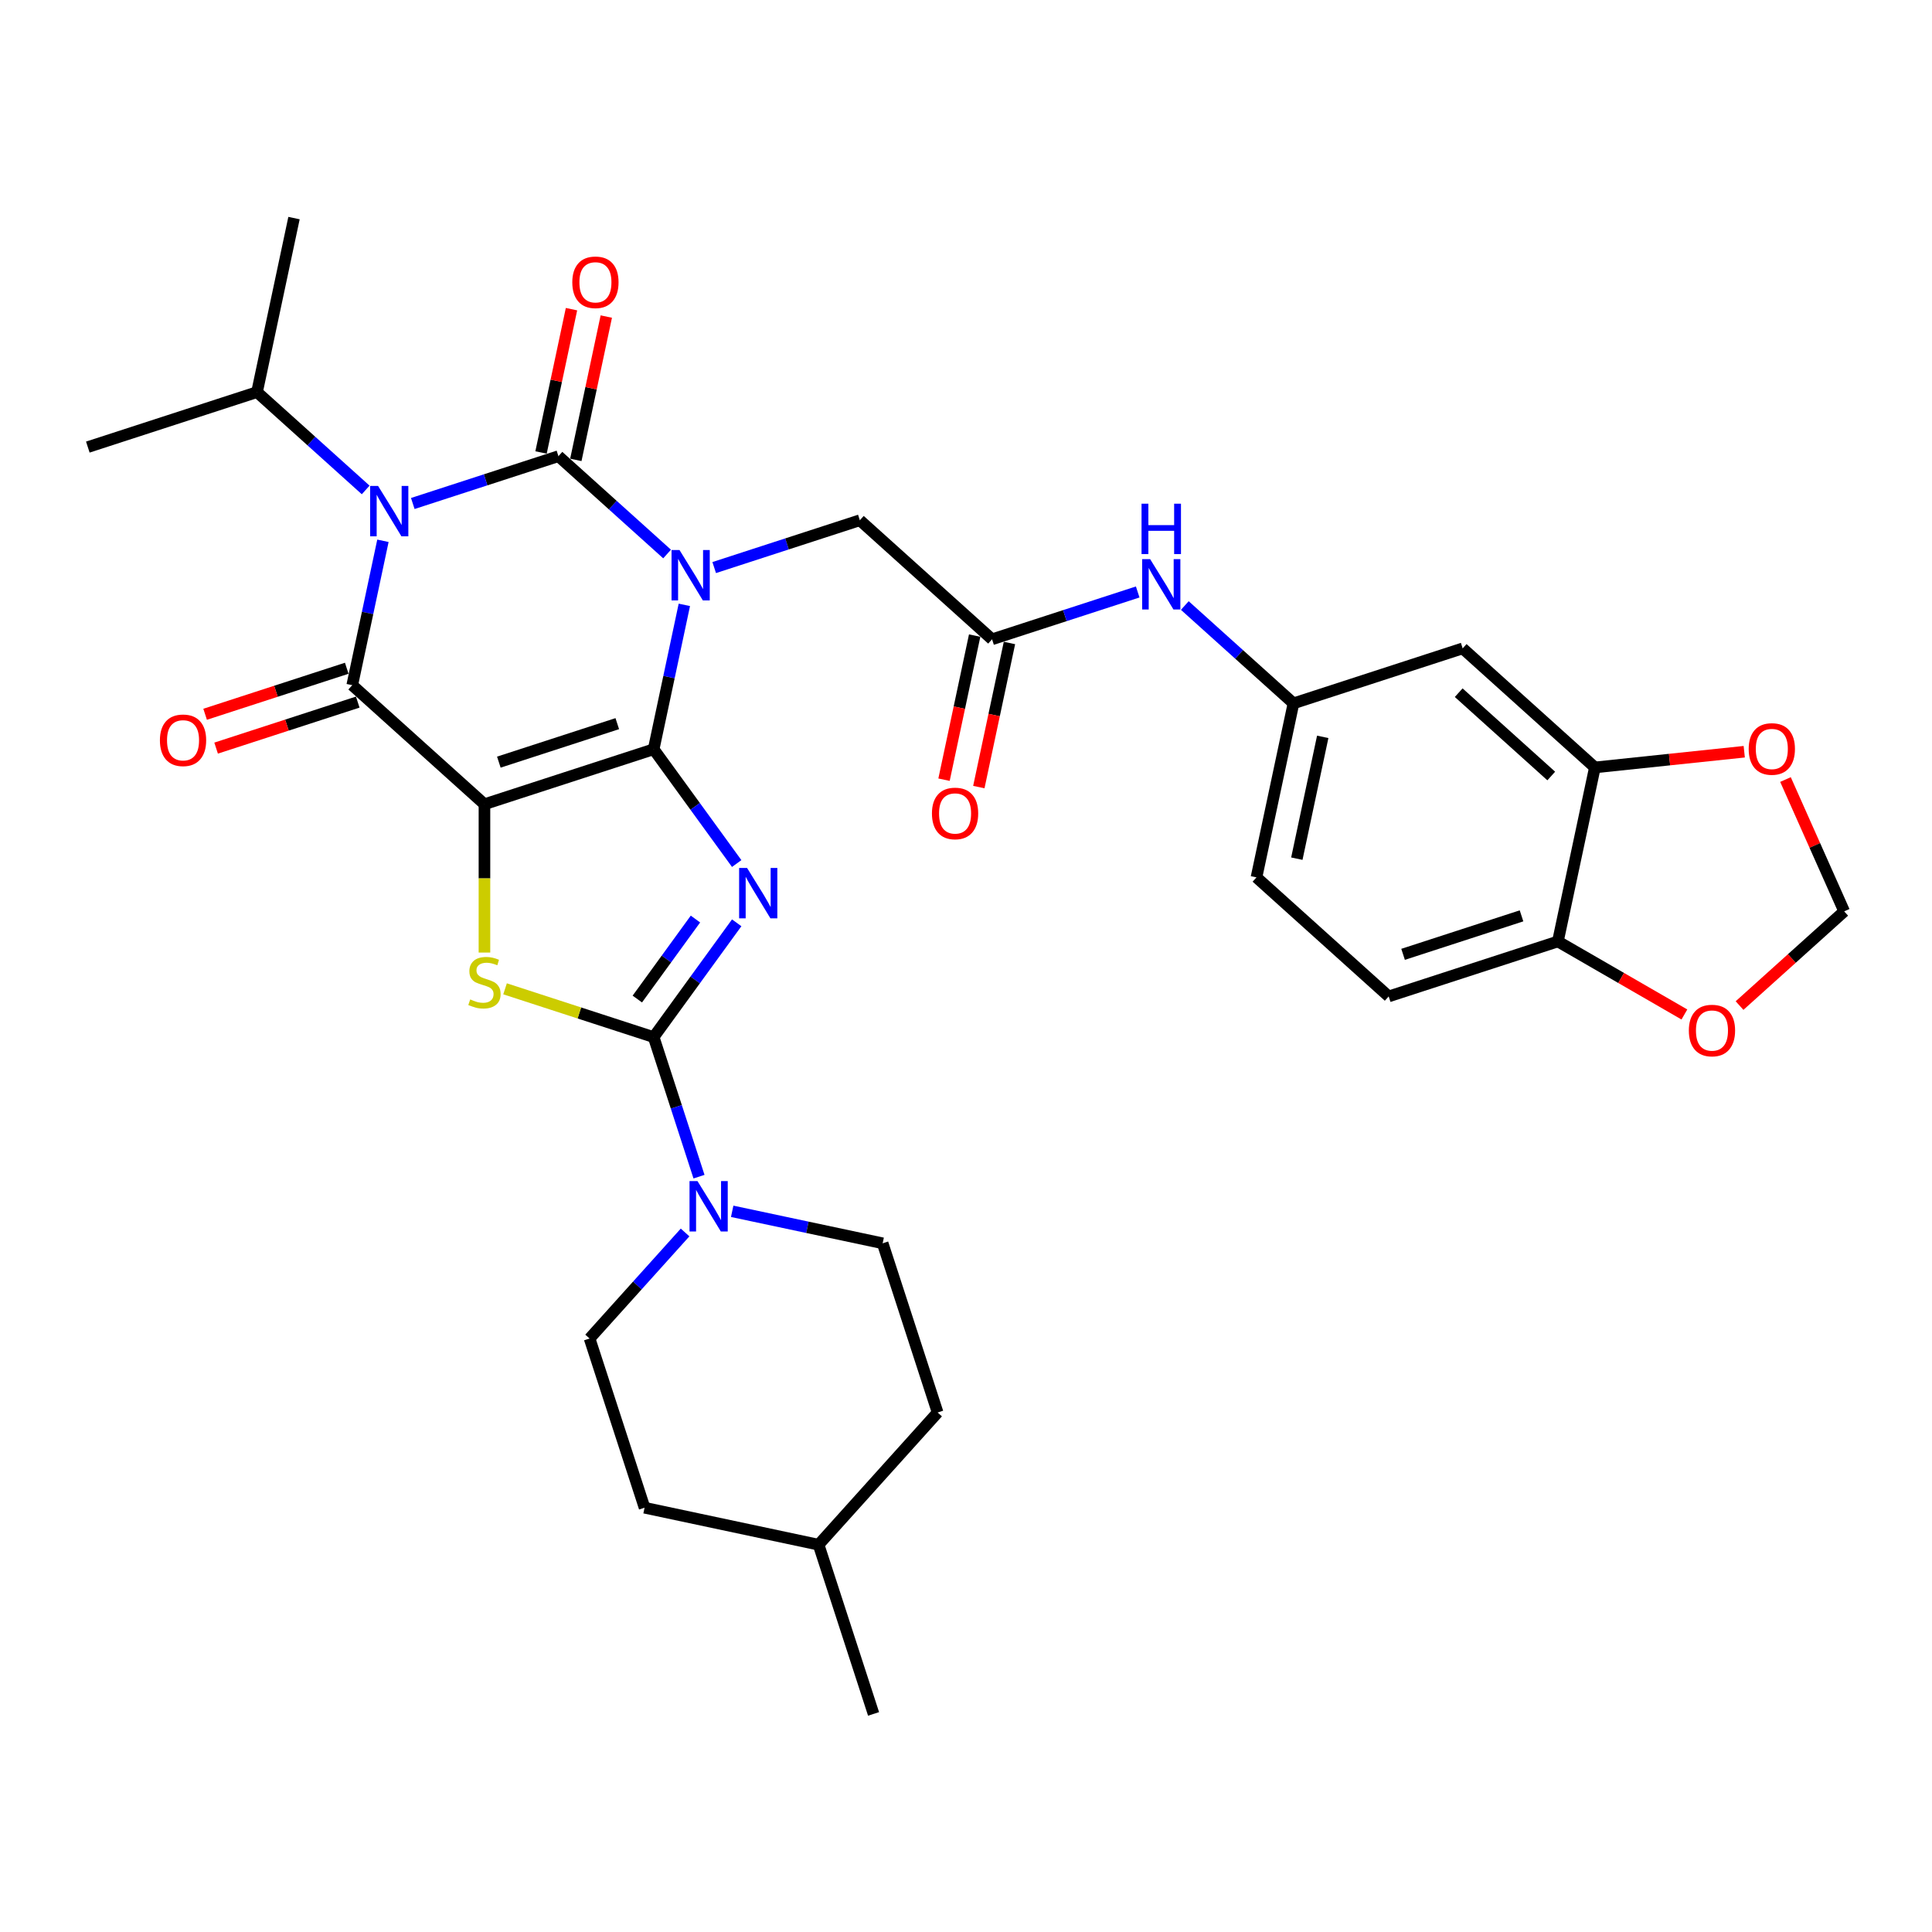 <?xml version='1.0' encoding='iso-8859-1'?>
<svg version='1.1' baseProfile='full'
              xmlns='http://www.w3.org/2000/svg'
                      xmlns:rdkit='http://www.rdkit.org/xml'
                      xmlns:xlink='http://www.w3.org/1999/xlink'
                  xml:space='preserve'
width='1000px' height='1000px' viewBox='0 0 1000 1000'>
<!-- END OF HEADER -->
<rect style='opacity:1.0;fill:#FFFFFF;stroke:none' width='1000' height='1000' x='0' y='0'> </rect>
<path class='bond-0' d='M 338.331,387.807 L 346.273,350.441' style='fill:none;fill-rule:evenodd;stroke:#000000;stroke-width:6px;stroke-linecap:butt;stroke-linejoin:miter;stroke-opacity:1' />
<path class='bond-0' d='M 346.273,350.441 L 354.216,313.075' style='fill:none;fill-rule:evenodd;stroke:#0000FF;stroke-width:6px;stroke-linecap:butt;stroke-linejoin:miter;stroke-opacity:1' />
<path class='bond-1' d='M 338.331,387.807 L 250.753,416.263' style='fill:none;fill-rule:evenodd;stroke:#000000;stroke-width:6px;stroke-linecap:butt;stroke-linejoin:miter;stroke-opacity:1' />
<path class='bond-1' d='M 319.503,374.56 L 258.198,394.479' style='fill:none;fill-rule:evenodd;stroke:#000000;stroke-width:6px;stroke-linecap:butt;stroke-linejoin:miter;stroke-opacity:1' />
<path class='bond-3' d='M 338.331,387.807 L 359.821,417.385' style='fill:none;fill-rule:evenodd;stroke:#000000;stroke-width:6px;stroke-linecap:butt;stroke-linejoin:miter;stroke-opacity:1' />
<path class='bond-3' d='M 359.821,417.385 L 381.311,446.964' style='fill:none;fill-rule:evenodd;stroke:#0000FF;stroke-width:6px;stroke-linecap:butt;stroke-linejoin:miter;stroke-opacity:1' />
<path class='bond-2' d='M 345.285,286.756 L 317.164,261.436' style='fill:none;fill-rule:evenodd;stroke:#0000FF;stroke-width:6px;stroke-linecap:butt;stroke-linejoin:miter;stroke-opacity:1' />
<path class='bond-2' d='M 317.164,261.436 L 289.044,236.117' style='fill:none;fill-rule:evenodd;stroke:#000000;stroke-width:6px;stroke-linecap:butt;stroke-linejoin:miter;stroke-opacity:1' />
<path class='bond-9' d='M 369.669,293.772 L 407.362,281.525' style='fill:none;fill-rule:evenodd;stroke:#0000FF;stroke-width:6px;stroke-linecap:butt;stroke-linejoin:miter;stroke-opacity:1' />
<path class='bond-9' d='M 407.362,281.525 L 445.055,269.278' style='fill:none;fill-rule:evenodd;stroke:#000000;stroke-width:6px;stroke-linecap:butt;stroke-linejoin:miter;stroke-opacity:1' />
<path class='bond-5' d='M 250.753,416.263 L 182.32,354.646' style='fill:none;fill-rule:evenodd;stroke:#000000;stroke-width:6px;stroke-linecap:butt;stroke-linejoin:miter;stroke-opacity:1' />
<path class='bond-7' d='M 250.753,416.263 L 250.753,454.653' style='fill:none;fill-rule:evenodd;stroke:#000000;stroke-width:6px;stroke-linecap:butt;stroke-linejoin:miter;stroke-opacity:1' />
<path class='bond-7' d='M 250.753,454.653 L 250.753,493.044' style='fill:none;fill-rule:evenodd;stroke:#CCCC00;stroke-width:6px;stroke-linecap:butt;stroke-linejoin:miter;stroke-opacity:1' />
<path class='bond-12' d='M 298.051,238.031 L 305.935,200.942' style='fill:none;fill-rule:evenodd;stroke:#000000;stroke-width:6px;stroke-linecap:butt;stroke-linejoin:miter;stroke-opacity:1' />
<path class='bond-12' d='M 305.935,200.942 L 313.819,163.852' style='fill:none;fill-rule:evenodd;stroke:#FF0000;stroke-width:6px;stroke-linecap:butt;stroke-linejoin:miter;stroke-opacity:1' />
<path class='bond-12' d='M 280.037,234.202 L 287.92,197.113' style='fill:none;fill-rule:evenodd;stroke:#000000;stroke-width:6px;stroke-linecap:butt;stroke-linejoin:miter;stroke-opacity:1' />
<path class='bond-12' d='M 287.92,197.113 L 295.804,160.023' style='fill:none;fill-rule:evenodd;stroke:#FF0000;stroke-width:6px;stroke-linecap:butt;stroke-linejoin:miter;stroke-opacity:1' />
<path class='bond-34' d='M 289.044,236.117 L 251.351,248.364' style='fill:none;fill-rule:evenodd;stroke:#000000;stroke-width:6px;stroke-linecap:butt;stroke-linejoin:miter;stroke-opacity:1' />
<path class='bond-34' d='M 251.351,248.364 L 213.658,260.611' style='fill:none;fill-rule:evenodd;stroke:#0000FF;stroke-width:6px;stroke-linecap:butt;stroke-linejoin:miter;stroke-opacity:1' />
<path class='bond-6' d='M 381.311,477.647 L 359.821,507.225' style='fill:none;fill-rule:evenodd;stroke:#0000FF;stroke-width:6px;stroke-linecap:butt;stroke-linejoin:miter;stroke-opacity:1' />
<path class='bond-6' d='M 359.821,507.225 L 338.331,536.804' style='fill:none;fill-rule:evenodd;stroke:#000000;stroke-width:6px;stroke-linecap:butt;stroke-linejoin:miter;stroke-opacity:1' />
<path class='bond-6' d='M 359.965,475.695 L 344.922,496.4' style='fill:none;fill-rule:evenodd;stroke:#0000FF;stroke-width:6px;stroke-linecap:butt;stroke-linejoin:miter;stroke-opacity:1' />
<path class='bond-6' d='M 344.922,496.4 L 329.878,517.105' style='fill:none;fill-rule:evenodd;stroke:#000000;stroke-width:6px;stroke-linecap:butt;stroke-linejoin:miter;stroke-opacity:1' />
<path class='bond-4' d='M 198.205,279.914 L 190.262,317.28' style='fill:none;fill-rule:evenodd;stroke:#0000FF;stroke-width:6px;stroke-linecap:butt;stroke-linejoin:miter;stroke-opacity:1' />
<path class='bond-4' d='M 190.262,317.28 L 182.32,354.646' style='fill:none;fill-rule:evenodd;stroke:#000000;stroke-width:6px;stroke-linecap:butt;stroke-linejoin:miter;stroke-opacity:1' />
<path class='bond-17' d='M 189.274,253.595 L 161.153,228.275' style='fill:none;fill-rule:evenodd;stroke:#0000FF;stroke-width:6px;stroke-linecap:butt;stroke-linejoin:miter;stroke-opacity:1' />
<path class='bond-17' d='M 161.153,228.275 L 133.033,202.956' style='fill:none;fill-rule:evenodd;stroke:#000000;stroke-width:6px;stroke-linecap:butt;stroke-linejoin:miter;stroke-opacity:1' />
<path class='bond-13' d='M 179.474,345.888 L 142.822,357.797' style='fill:none;fill-rule:evenodd;stroke:#000000;stroke-width:6px;stroke-linecap:butt;stroke-linejoin:miter;stroke-opacity:1' />
<path class='bond-13' d='M 142.822,357.797 L 106.169,369.706' style='fill:none;fill-rule:evenodd;stroke:#FF0000;stroke-width:6px;stroke-linecap:butt;stroke-linejoin:miter;stroke-opacity:1' />
<path class='bond-13' d='M 185.166,363.404 L 148.513,375.313' style='fill:none;fill-rule:evenodd;stroke:#000000;stroke-width:6px;stroke-linecap:butt;stroke-linejoin:miter;stroke-opacity:1' />
<path class='bond-13' d='M 148.513,375.313 L 111.86,387.222' style='fill:none;fill-rule:evenodd;stroke:#FF0000;stroke-width:6px;stroke-linecap:butt;stroke-linejoin:miter;stroke-opacity:1' />
<path class='bond-8' d='M 338.331,536.804 L 350.067,572.923' style='fill:none;fill-rule:evenodd;stroke:#000000;stroke-width:6px;stroke-linecap:butt;stroke-linejoin:miter;stroke-opacity:1' />
<path class='bond-8' d='M 350.067,572.923 L 361.802,609.041' style='fill:none;fill-rule:evenodd;stroke:#0000FF;stroke-width:6px;stroke-linecap:butt;stroke-linejoin:miter;stroke-opacity:1' />
<path class='bond-33' d='M 338.331,536.804 L 299.874,524.309' style='fill:none;fill-rule:evenodd;stroke:#000000;stroke-width:6px;stroke-linecap:butt;stroke-linejoin:miter;stroke-opacity:1' />
<path class='bond-33' d='M 299.874,524.309 L 261.416,511.813' style='fill:none;fill-rule:evenodd;stroke:#CCCC00;stroke-width:6px;stroke-linecap:butt;stroke-linejoin:miter;stroke-opacity:1' />
<path class='bond-22' d='M 354.595,637.923 L 329.882,665.369' style='fill:none;fill-rule:evenodd;stroke:#0000FF;stroke-width:6px;stroke-linecap:butt;stroke-linejoin:miter;stroke-opacity:1' />
<path class='bond-22' d='M 329.882,665.369 L 305.17,692.815' style='fill:none;fill-rule:evenodd;stroke:#000000;stroke-width:6px;stroke-linecap:butt;stroke-linejoin:miter;stroke-opacity:1' />
<path class='bond-23' d='M 378.979,626.974 L 417.92,635.251' style='fill:none;fill-rule:evenodd;stroke:#0000FF;stroke-width:6px;stroke-linecap:butt;stroke-linejoin:miter;stroke-opacity:1' />
<path class='bond-23' d='M 417.92,635.251 L 456.86,643.528' style='fill:none;fill-rule:evenodd;stroke:#000000;stroke-width:6px;stroke-linecap:butt;stroke-linejoin:miter;stroke-opacity:1' />
<path class='bond-10' d='M 445.055,269.278 L 513.488,330.895' style='fill:none;fill-rule:evenodd;stroke:#000000;stroke-width:6px;stroke-linecap:butt;stroke-linejoin:miter;stroke-opacity:1' />
<path class='bond-15' d='M 513.488,330.895 L 551.181,318.648' style='fill:none;fill-rule:evenodd;stroke:#000000;stroke-width:6px;stroke-linecap:butt;stroke-linejoin:miter;stroke-opacity:1' />
<path class='bond-15' d='M 551.181,318.648 L 588.874,306.401' style='fill:none;fill-rule:evenodd;stroke:#0000FF;stroke-width:6px;stroke-linecap:butt;stroke-linejoin:miter;stroke-opacity:1' />
<path class='bond-24' d='M 504.481,328.98 L 496.554,366.273' style='fill:none;fill-rule:evenodd;stroke:#000000;stroke-width:6px;stroke-linecap:butt;stroke-linejoin:miter;stroke-opacity:1' />
<path class='bond-24' d='M 496.554,366.273 L 488.627,403.565' style='fill:none;fill-rule:evenodd;stroke:#FF0000;stroke-width:6px;stroke-linecap:butt;stroke-linejoin:miter;stroke-opacity:1' />
<path class='bond-24' d='M 522.495,332.81 L 514.568,370.102' style='fill:none;fill-rule:evenodd;stroke:#000000;stroke-width:6px;stroke-linecap:butt;stroke-linejoin:miter;stroke-opacity:1' />
<path class='bond-24' d='M 514.568,370.102 L 506.642,407.394' style='fill:none;fill-rule:evenodd;stroke:#FF0000;stroke-width:6px;stroke-linecap:butt;stroke-linejoin:miter;stroke-opacity:1' />
<path class='bond-11' d='M 825.51,397.217 L 757.077,335.6' style='fill:none;fill-rule:evenodd;stroke:#000000;stroke-width:6px;stroke-linecap:butt;stroke-linejoin:miter;stroke-opacity:1' />
<path class='bond-11' d='M 802.922,401.661 L 755.019,358.529' style='fill:none;fill-rule:evenodd;stroke:#000000;stroke-width:6px;stroke-linecap:butt;stroke-linejoin:miter;stroke-opacity:1' />
<path class='bond-18' d='M 825.51,397.217 L 864.164,393.155' style='fill:none;fill-rule:evenodd;stroke:#000000;stroke-width:6px;stroke-linecap:butt;stroke-linejoin:miter;stroke-opacity:1' />
<path class='bond-18' d='M 864.164,393.155 L 902.818,389.092' style='fill:none;fill-rule:evenodd;stroke:#FF0000;stroke-width:6px;stroke-linecap:butt;stroke-linejoin:miter;stroke-opacity:1' />
<path class='bond-36' d='M 825.51,397.217 L 806.364,487.29' style='fill:none;fill-rule:evenodd;stroke:#000000;stroke-width:6px;stroke-linecap:butt;stroke-linejoin:miter;stroke-opacity:1' />
<path class='bond-14' d='M 757.077,335.6 L 669.499,364.056' style='fill:none;fill-rule:evenodd;stroke:#000000;stroke-width:6px;stroke-linecap:butt;stroke-linejoin:miter;stroke-opacity:1' />
<path class='bond-20' d='M 613.258,313.417 L 641.379,338.737' style='fill:none;fill-rule:evenodd;stroke:#0000FF;stroke-width:6px;stroke-linecap:butt;stroke-linejoin:miter;stroke-opacity:1' />
<path class='bond-20' d='M 641.379,338.737 L 669.499,364.056' style='fill:none;fill-rule:evenodd;stroke:#000000;stroke-width:6px;stroke-linecap:butt;stroke-linejoin:miter;stroke-opacity:1' />
<path class='bond-16' d='M 806.364,487.29 L 718.786,515.746' style='fill:none;fill-rule:evenodd;stroke:#000000;stroke-width:6px;stroke-linecap:butt;stroke-linejoin:miter;stroke-opacity:1' />
<path class='bond-16' d='M 787.537,474.043 L 726.232,493.962' style='fill:none;fill-rule:evenodd;stroke:#000000;stroke-width:6px;stroke-linecap:butt;stroke-linejoin:miter;stroke-opacity:1' />
<path class='bond-19' d='M 806.364,487.29 L 839.102,506.191' style='fill:none;fill-rule:evenodd;stroke:#000000;stroke-width:6px;stroke-linecap:butt;stroke-linejoin:miter;stroke-opacity:1' />
<path class='bond-19' d='M 839.102,506.191 L 871.839,525.092' style='fill:none;fill-rule:evenodd;stroke:#FF0000;stroke-width:6px;stroke-linecap:butt;stroke-linejoin:miter;stroke-opacity:1' />
<path class='bond-30' d='M 133.033,202.956 L 152.179,112.882' style='fill:none;fill-rule:evenodd;stroke:#000000;stroke-width:6px;stroke-linecap:butt;stroke-linejoin:miter;stroke-opacity:1' />
<path class='bond-31' d='M 133.033,202.956 L 45.455,231.411' style='fill:none;fill-rule:evenodd;stroke:#000000;stroke-width:6px;stroke-linecap:butt;stroke-linejoin:miter;stroke-opacity:1' />
<path class='bond-21' d='M 924.167,403.486 L 939.356,437.601' style='fill:none;fill-rule:evenodd;stroke:#FF0000;stroke-width:6px;stroke-linecap:butt;stroke-linejoin:miter;stroke-opacity:1' />
<path class='bond-21' d='M 939.356,437.601 L 954.545,471.716' style='fill:none;fill-rule:evenodd;stroke:#000000;stroke-width:6px;stroke-linecap:butt;stroke-linejoin:miter;stroke-opacity:1' />
<path class='bond-37' d='M 900.386,520.481 L 927.466,496.099' style='fill:none;fill-rule:evenodd;stroke:#FF0000;stroke-width:6px;stroke-linecap:butt;stroke-linejoin:miter;stroke-opacity:1' />
<path class='bond-37' d='M 927.466,496.099 L 954.545,471.716' style='fill:none;fill-rule:evenodd;stroke:#000000;stroke-width:6px;stroke-linecap:butt;stroke-linejoin:miter;stroke-opacity:1' />
<path class='bond-26' d='M 669.499,364.056 L 650.353,454.129' style='fill:none;fill-rule:evenodd;stroke:#000000;stroke-width:6px;stroke-linecap:butt;stroke-linejoin:miter;stroke-opacity:1' />
<path class='bond-26' d='M 684.642,381.396 L 671.24,444.447' style='fill:none;fill-rule:evenodd;stroke:#000000;stroke-width:6px;stroke-linecap:butt;stroke-linejoin:miter;stroke-opacity:1' />
<path class='bond-28' d='M 305.17,692.815 L 333.626,780.394' style='fill:none;fill-rule:evenodd;stroke:#000000;stroke-width:6px;stroke-linecap:butt;stroke-linejoin:miter;stroke-opacity:1' />
<path class='bond-27' d='M 456.86,643.528 L 485.316,731.106' style='fill:none;fill-rule:evenodd;stroke:#000000;stroke-width:6px;stroke-linecap:butt;stroke-linejoin:miter;stroke-opacity:1' />
<path class='bond-25' d='M 718.786,515.746 L 650.353,454.129' style='fill:none;fill-rule:evenodd;stroke:#000000;stroke-width:6px;stroke-linecap:butt;stroke-linejoin:miter;stroke-opacity:1' />
<path class='bond-29' d='M 485.316,731.106 L 423.699,799.539' style='fill:none;fill-rule:evenodd;stroke:#000000;stroke-width:6px;stroke-linecap:butt;stroke-linejoin:miter;stroke-opacity:1' />
<path class='bond-35' d='M 333.626,780.394 L 423.699,799.539' style='fill:none;fill-rule:evenodd;stroke:#000000;stroke-width:6px;stroke-linecap:butt;stroke-linejoin:miter;stroke-opacity:1' />
<path class='bond-32' d='M 423.699,799.539 L 452.155,887.118' style='fill:none;fill-rule:evenodd;stroke:#000000;stroke-width:6px;stroke-linecap:butt;stroke-linejoin:miter;stroke-opacity:1' />
<path  class='atom-1' d='M 351.712 284.695
L 360.258 298.507
Q 361.105 299.87, 362.468 302.338
Q 363.831 304.806, 363.904 304.953
L 363.904 284.695
L 367.367 284.695
L 367.367 310.773
L 363.794 310.773
L 354.622 295.671
Q 353.554 293.903, 352.412 291.877
Q 351.307 289.851, 350.976 289.225
L 350.976 310.773
L 347.587 310.773
L 347.587 284.695
L 351.712 284.695
' fill='#0000FF'/>
<path  class='atom-4' d='M 386.693 449.266
L 395.239 463.079
Q 396.086 464.442, 397.449 466.91
Q 398.811 469.378, 398.885 469.525
L 398.885 449.266
L 402.348 449.266
L 402.348 475.345
L 398.775 475.345
L 389.603 460.243
Q 388.535 458.475, 387.393 456.449
Q 386.288 454.423, 385.956 453.797
L 385.956 475.345
L 382.568 475.345
L 382.568 449.266
L 386.693 449.266
' fill='#0000FF'/>
<path  class='atom-5' d='M 195.701 251.533
L 204.247 265.346
Q 205.094 266.709, 206.457 269.177
Q 207.82 271.645, 207.893 271.792
L 207.893 251.533
L 211.356 251.533
L 211.356 277.612
L 207.783 277.612
L 198.611 262.51
Q 197.543 260.742, 196.401 258.716
Q 195.296 256.69, 194.964 256.064
L 194.964 277.612
L 191.576 277.612
L 191.576 251.533
L 195.701 251.533
' fill='#0000FF'/>
<path  class='atom-8' d='M 243.386 517.299
Q 243.681 517.409, 244.896 517.925
Q 246.112 518.441, 247.438 518.772
Q 248.801 519.067, 250.127 519.067
Q 252.594 519.067, 254.031 517.888
Q 255.468 516.673, 255.468 514.573
Q 255.468 513.137, 254.731 512.253
Q 254.031 511.369, 252.926 510.89
Q 251.821 510.411, 249.979 509.858
Q 247.659 509.159, 246.259 508.495
Q 244.896 507.832, 243.902 506.433
Q 242.944 505.033, 242.944 502.676
Q 242.944 499.397, 245.154 497.372
Q 247.401 495.346, 251.821 495.346
Q 254.841 495.346, 258.267 496.782
L 257.42 499.618
Q 254.289 498.329, 251.931 498.329
Q 249.39 498.329, 247.99 499.397
Q 246.591 500.429, 246.627 502.234
Q 246.627 503.633, 247.327 504.481
Q 248.064 505.328, 249.095 505.807
Q 250.163 506.285, 251.931 506.838
Q 254.289 507.575, 255.689 508.311
Q 257.088 509.048, 258.083 510.558
Q 259.114 512.032, 259.114 514.573
Q 259.114 518.183, 256.683 520.135
Q 254.289 522.05, 250.274 522.05
Q 247.953 522.05, 246.185 521.535
Q 244.454 521.056, 242.391 520.209
L 243.386 517.299
' fill='#CCCC00'/>
<path  class='atom-9' d='M 361.023 611.343
L 369.568 625.156
Q 370.415 626.519, 371.778 628.987
Q 373.141 631.455, 373.215 631.602
L 373.215 611.343
L 376.677 611.343
L 376.677 637.422
L 373.104 637.422
L 363.932 622.32
Q 362.864 620.552, 361.722 618.526
Q 360.617 616.5, 360.286 615.874
L 360.286 637.422
L 356.897 637.422
L 356.897 611.343
L 361.023 611.343
' fill='#0000FF'/>
<path  class='atom-13' d='M 296.219 146.117
Q 296.219 139.856, 299.313 136.356
Q 302.407 132.857, 308.19 132.857
Q 313.973 132.857, 317.067 136.356
Q 320.161 139.856, 320.161 146.117
Q 320.161 152.453, 317.03 156.063
Q 313.899 159.635, 308.19 159.635
Q 302.444 159.635, 299.313 156.063
Q 296.219 152.49, 296.219 146.117
M 308.19 156.689
Q 312.168 156.689, 314.304 154.037
Q 316.477 151.348, 316.477 146.117
Q 316.477 140.997, 314.304 138.419
Q 312.168 135.804, 308.19 135.804
Q 304.212 135.804, 302.038 138.382
Q 299.902 140.961, 299.902 146.117
Q 299.902 151.385, 302.038 154.037
Q 304.212 156.689, 308.19 156.689
' fill='#FF0000'/>
<path  class='atom-14' d='M 82.771 383.175
Q 82.771 376.913, 85.865 373.414
Q 88.959 369.915, 94.742 369.915
Q 100.525 369.915, 103.619 373.414
Q 106.713 376.913, 106.713 383.175
Q 106.713 389.511, 103.582 393.121
Q 100.451 396.693, 94.742 396.693
Q 88.996 396.693, 85.865 393.121
Q 82.771 389.548, 82.771 383.175
M 94.742 393.747
Q 98.72 393.747, 100.856 391.095
Q 103.029 388.406, 103.029 383.175
Q 103.029 378.055, 100.856 375.477
Q 98.72 372.862, 94.742 372.862
Q 90.764 372.862, 88.59 375.44
Q 86.454 378.019, 86.454 383.175
Q 86.454 388.443, 88.59 391.095
Q 90.764 393.747, 94.742 393.747
' fill='#FF0000'/>
<path  class='atom-16' d='M 595.302 289.4
L 603.847 303.213
Q 604.694 304.575, 606.057 307.043
Q 607.42 309.511, 607.494 309.659
L 607.494 289.4
L 610.956 289.4
L 610.956 315.478
L 607.383 315.478
L 598.212 300.376
Q 597.143 298.608, 596.002 296.582
Q 594.897 294.557, 594.565 293.93
L 594.565 315.478
L 591.176 315.478
L 591.176 289.4
L 595.302 289.4
' fill='#0000FF'/>
<path  class='atom-16' d='M 590.863 260.713
L 594.399 260.713
L 594.399 271.8
L 607.733 271.8
L 607.733 260.713
L 611.269 260.713
L 611.269 286.792
L 607.733 286.792
L 607.733 274.747
L 594.399 274.747
L 594.399 286.792
L 590.863 286.792
L 590.863 260.713
' fill='#0000FF'/>
<path  class='atom-19' d='M 905.12 387.666
Q 905.12 381.404, 908.214 377.904
Q 911.308 374.405, 917.091 374.405
Q 922.874 374.405, 925.968 377.904
Q 929.062 381.404, 929.062 387.666
Q 929.062 394.001, 925.931 397.611
Q 922.8 401.184, 917.091 401.184
Q 911.345 401.184, 908.214 397.611
Q 905.12 394.038, 905.12 387.666
M 917.091 398.237
Q 921.069 398.237, 923.205 395.585
Q 925.379 392.896, 925.379 387.666
Q 925.379 382.546, 923.205 379.967
Q 921.069 377.352, 917.091 377.352
Q 913.113 377.352, 910.94 379.93
Q 908.803 382.509, 908.803 387.666
Q 908.803 392.933, 910.94 395.585
Q 913.113 398.237, 917.091 398.237
' fill='#FF0000'/>
<path  class='atom-20' d='M 874.142 533.407
Q 874.142 527.145, 877.236 523.646
Q 880.33 520.146, 886.113 520.146
Q 891.896 520.146, 894.99 523.646
Q 898.084 527.145, 898.084 533.407
Q 898.084 539.742, 894.953 543.352
Q 891.822 546.925, 886.113 546.925
Q 880.367 546.925, 877.236 543.352
Q 874.142 539.779, 874.142 533.407
M 886.113 543.978
Q 890.091 543.978, 892.227 541.326
Q 894.4 538.637, 894.4 533.407
Q 894.4 528.287, 892.227 525.708
Q 890.091 523.093, 886.113 523.093
Q 882.135 523.093, 879.961 525.672
Q 877.825 528.25, 877.825 533.407
Q 877.825 538.674, 879.961 541.326
Q 882.135 543.978, 886.113 543.978
' fill='#FF0000'/>
<path  class='atom-25' d='M 482.371 421.042
Q 482.371 414.78, 485.465 411.281
Q 488.559 407.781, 494.342 407.781
Q 500.125 407.781, 503.219 411.281
Q 506.313 414.78, 506.313 421.042
Q 506.313 427.377, 503.182 430.987
Q 500.052 434.56, 494.342 434.56
Q 488.596 434.56, 485.465 430.987
Q 482.371 427.414, 482.371 421.042
M 494.342 431.613
Q 498.32 431.613, 500.457 428.961
Q 502.63 426.272, 502.63 421.042
Q 502.63 415.922, 500.457 413.343
Q 498.32 410.728, 494.342 410.728
Q 490.364 410.728, 488.191 413.307
Q 486.055 415.885, 486.055 421.042
Q 486.055 426.309, 488.191 428.961
Q 490.364 431.613, 494.342 431.613
' fill='#FF0000'/>
</svg>
